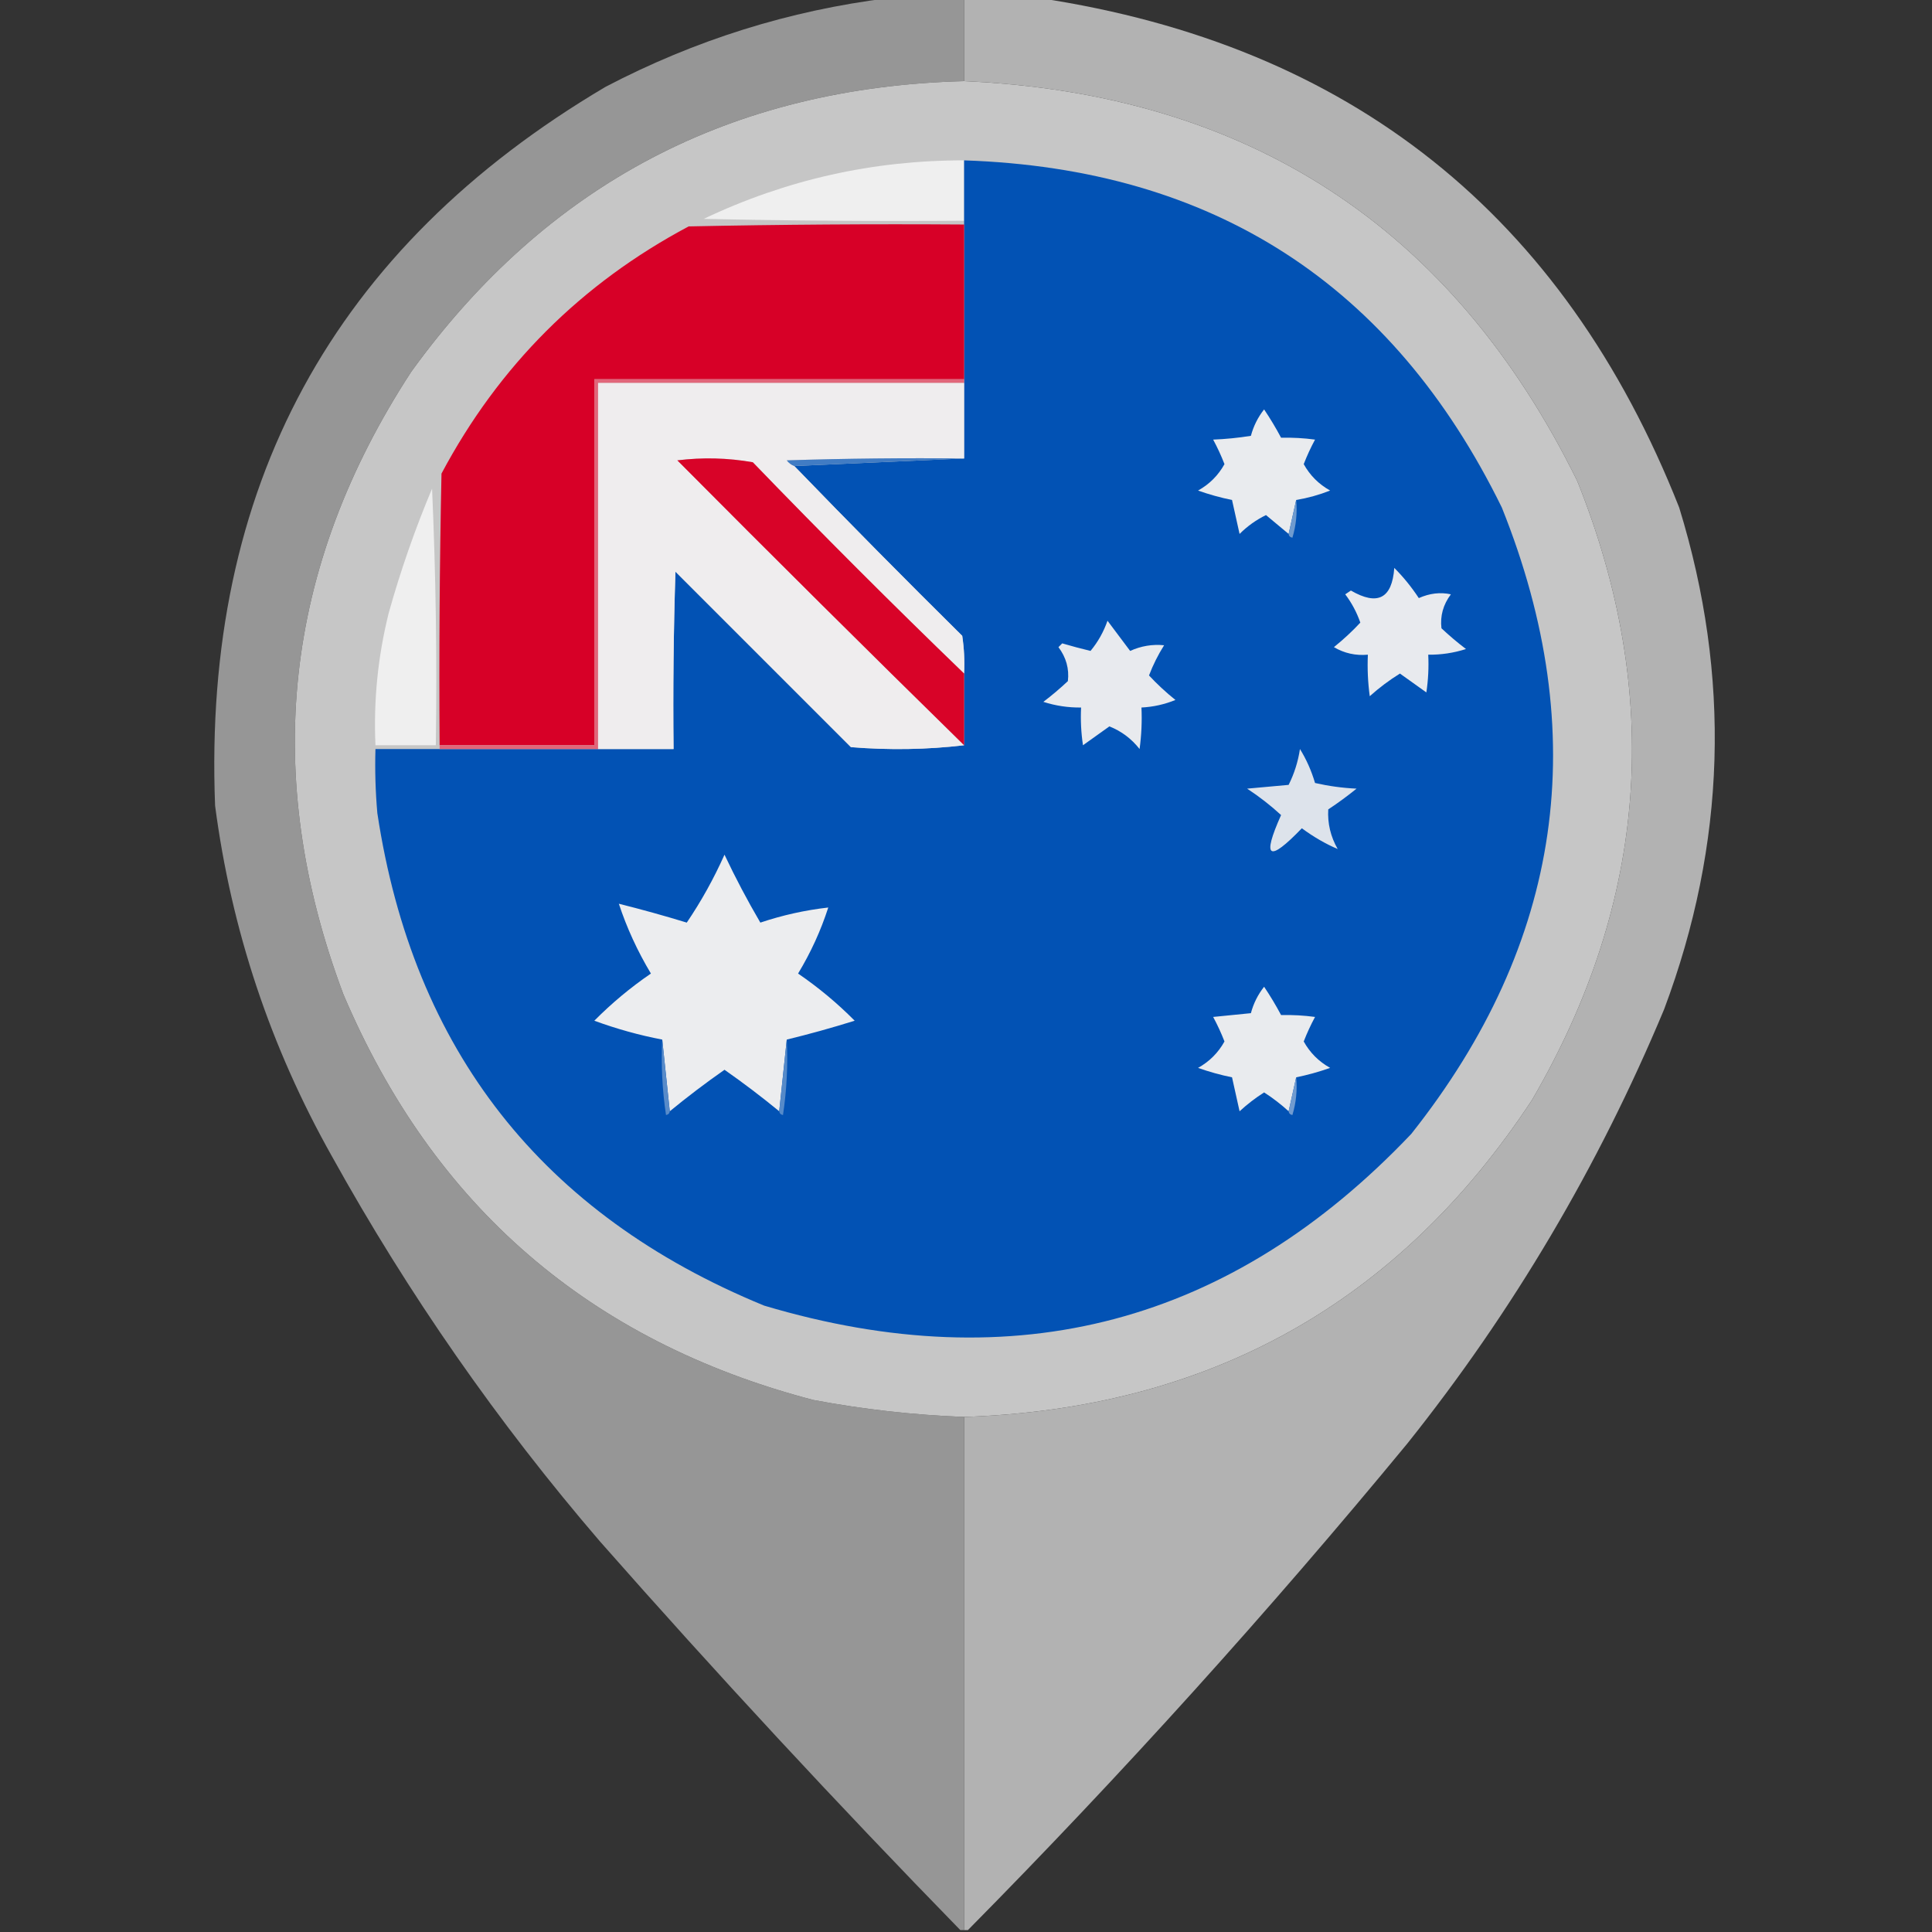 <?xml version="1.0" encoding="UTF-8"?>
<svg xmlns="http://www.w3.org/2000/svg" xmlns:xlink="http://www.w3.org/1999/xlink" width="512px" height="512px" style="shape-rendering:geometricPrecision; text-rendering:geometricPrecision; image-rendering:optimizeQuality; fill-rule:evenodd; clip-rule:evenodd">
  <rect width="100%" height="100%" fill="#333333" stroke="none"/>
  <g>
    <path style="opacity:0.986" fill="#979797" d="M 235.5,-0.5 C 242.167,-0.5 248.833,-0.5 255.5,-0.5C 255.5,6.833 255.5,14.167 255.5,21.5C 193.785,23.103 144.952,48.77 109,98.5C 75.145,150.35 69.145,205.35 91,263.5C 114.864,319.694 156.364,355.527 215.5,371C 228.734,373.49 242.067,374.99 255.5,375.5C 255.5,420.833 255.5,466.167 255.5,511.5C 255.167,511.5 254.833,511.5 254.5,511.5C 221.77,477.939 189.936,443.605 159,408.5C 131.883,376.944 108.216,342.944 88,306.5C 71.659,277.476 61.325,246.476 57,213.5C 53.717,129.219 88.217,65.719 160.5,23C 184.203,10.596 209.203,2.763 235.5,-0.5 Z"></path>
  </g>
  <g>
    <path style="opacity:0.986" fill="#b3b3b3" d="M 255.5,-0.5 C 262.167,-0.5 268.833,-0.5 275.5,-0.5C 357.869,11.944 414.369,56.944 445,134.5C 458.796,179.305 457.463,223.638 441,267.5C 423.608,309.162 400.942,347.495 373,382.5C 336.179,427.163 297.345,470.163 256.5,511.5C 256.167,511.5 255.833,511.5 255.5,511.5C 255.5,466.167 255.5,420.833 255.5,375.5C 320.405,373.311 370.572,345.311 406,291.5C 436.735,238.767 440.735,184.101 418,127.5C 384.922,60.19 330.755,24.857 255.5,21.5C 255.5,14.167 255.5,6.833 255.5,-0.5 Z"></path>
  </g>
  <g>
    <path style="opacity:1" fill="#c6c6c6" d="M 255.5,21.5 C 330.755,24.857 384.922,60.19 418,127.5C 440.735,184.101 436.735,238.767 406,291.5C 370.572,345.311 320.405,373.311 255.5,375.5C 242.067,374.99 228.734,373.49 215.5,371C 156.364,355.527 114.864,319.694 91,263.5C 69.145,205.35 75.145,150.35 109,98.5C 144.952,48.77 193.785,23.103 255.5,21.5 Z"></path>
  </g>
  <g>
    <path style="opacity:1" fill="#efefef" d="M 255.5,42.5 C 255.5,47.833 255.5,53.167 255.5,58.5C 232.498,58.667 209.498,58.5 186.5,58C 208.331,47.626 231.331,42.459 255.5,42.5 Z"></path>
  </g>
  <g>
    <path style="opacity:1" fill="#0252b4" d="M 255.5,42.5 C 321.496,44.685 368.996,75.352 398,134.5C 422.113,194.58 414.113,249.913 374,300.5C 326.303,350.718 269.136,365.885 202.5,346C 143.674,321.843 109.507,278.343 100,215.5C 99.501,209.843 99.334,204.176 99.5,198.5C 105.167,198.5 110.833,198.5 116.5,198.5C 130.5,198.5 144.5,198.5 158.5,198.5C 165.167,198.5 171.833,198.5 178.5,198.5C 178.333,182.83 178.5,167.163 179,151.5C 194.5,167 210,182.5 225.5,198C 235.675,198.825 245.675,198.658 255.5,197.5C 255.5,191.167 255.5,184.833 255.5,178.5C 255.665,175.15 255.498,171.817 255,168.5C 239.965,153.632 225.131,138.632 210.5,123.5C 225.5,122.833 240.5,122.167 255.5,121.5C 255.5,114.833 255.5,108.167 255.5,101.5C 255.5,101.167 255.5,100.833 255.5,100.5C 255.5,86.833 255.5,73.167 255.5,59.5C 255.5,59.167 255.5,58.833 255.5,58.5C 255.5,53.167 255.5,47.833 255.5,42.5 Z"></path>
  </g>
  <g>
    <path style="opacity:1" fill="#d70027" d="M 255.5,59.5 C 255.5,73.167 255.5,86.833 255.5,100.5C 222.833,100.5 190.167,100.5 157.5,100.5C 157.5,132.833 157.5,165.167 157.5,197.5C 143.833,197.5 130.167,197.5 116.5,197.5C 116.333,173.498 116.5,149.498 117,125.5C 132.167,97 154,75.167 182.5,60C 206.831,59.5 231.164,59.333 255.5,59.5 Z"></path>
  </g>
  <g>
    <path style="opacity:1" fill="#e1667a" d="M 255.5,100.5 C 255.5,100.833 255.5,101.167 255.5,101.5C 223.167,101.5 190.833,101.5 158.5,101.5C 158.5,133.833 158.5,166.167 158.5,198.5C 144.5,198.5 130.5,198.5 116.5,198.5C 116.5,198.167 116.5,197.833 116.5,197.5C 130.167,197.5 143.833,197.5 157.5,197.5C 157.5,165.167 157.5,132.833 157.5,100.5C 190.167,100.5 222.833,100.5 255.5,100.5 Z"></path>
  </g>
  <g>
    <path style="opacity:1" fill="#efedee" d="M 255.5,101.5 C 255.5,108.167 255.5,114.833 255.5,121.5C 239.83,121.333 224.163,121.5 208.5,122C 209.044,122.717 209.711,123.217 210.5,123.5C 225.131,138.632 239.965,153.632 255,168.5C 255.498,171.817 255.665,175.15 255.5,178.5C 236.521,160.188 217.854,141.521 199.5,122.5C 192.858,121.336 186.192,121.169 179.5,122C 204.701,147.368 230.035,172.535 255.5,197.5C 245.675,198.658 235.675,198.825 225.5,198C 210,182.5 194.5,167 179,151.5C 178.5,167.163 178.333,182.83 178.5,198.5C 171.833,198.5 165.167,198.5 158.5,198.5C 158.5,166.167 158.5,133.833 158.5,101.5C 190.833,101.5 223.167,101.5 255.5,101.5 Z"></path>
  </g>
  <g>
    <path style="opacity:1" fill="#e9ebee" d="M 343.5,132.5 C 342.833,135.5 342.167,138.5 341.5,141.5C 339.544,139.886 337.544,138.219 335.5,136.5C 332.888,137.779 330.555,139.445 328.5,141.5C 327.833,138.5 327.167,135.5 326.5,132.5C 323.436,131.879 320.436,131.045 317.5,130C 320.513,128.321 322.846,125.987 324.5,123C 323.637,120.773 322.637,118.607 321.5,116.5C 324.803,116.371 328.137,116.037 331.5,115.5C 332.194,112.912 333.36,110.579 335,108.5C 336.626,110.917 338.126,113.417 339.5,116C 342.578,115.934 345.578,116.101 348.5,116.5C 347.363,118.607 346.363,120.773 345.5,123C 347.154,125.987 349.487,128.321 352.5,130C 349.582,131.15 346.582,131.983 343.5,132.5 Z"></path>
  </g>
  <g>
    <path style="opacity:1" fill="#417cc4" d="M 255.5,121.5 C 240.5,122.167 225.5,122.833 210.5,123.5C 209.711,123.217 209.044,122.717 208.5,122C 224.163,121.5 239.83,121.333 255.5,121.5 Z"></path>
  </g>
  <g>
    <path style="opacity:1" fill="#d80328" d="M 255.5,178.5 C 255.5,184.833 255.5,191.167 255.5,197.5C 230.035,172.535 204.701,147.368 179.5,122C 186.192,121.169 192.858,121.336 199.5,122.5C 217.854,141.521 236.521,160.188 255.5,178.5 Z"></path>
  </g>
  <g>
    <path style="opacity:1" fill="#efefef" d="M 114.5,129.5 C 115.497,151.994 115.831,174.661 115.5,197.5C 110.167,197.5 104.833,197.5 99.5,197.5C 98.972,185.663 100.139,173.996 103,162.5C 106.133,151.267 109.967,140.267 114.5,129.5 Z"></path>
  </g>
  <g>
    <path style="opacity:1" fill="#6f9bcf" d="M 343.5,132.5 C 343.82,135.898 343.487,139.232 342.5,142.5C 341.893,142.376 341.56,142.043 341.5,141.5C 342.167,138.5 342.833,135.5 343.5,132.5 Z"></path>
  </g>
  <g>
    <path style="opacity:1" fill="#e8eaee" d="M 369.5,150.5 C 371.877,152.875 374.043,155.541 376,158.5C 378.865,157.224 381.699,156.89 384.5,157.5C 382.454,160.232 381.62,163.232 382,166.5C 384.074,168.452 386.241,170.285 388.5,172C 385.243,173.043 381.91,173.543 378.5,173.5C 378.665,176.85 378.498,180.183 378,183.5C 375.656,181.819 373.323,180.152 371,178.5C 368.172,180.251 365.505,182.251 363,184.5C 362.501,180.848 362.335,177.182 362.5,173.5C 359.266,173.795 356.266,173.129 353.5,171.5C 356.048,169.448 358.381,167.281 360.5,165C 359.556,162.278 358.223,159.778 356.5,157.5C 357,157.167 357.5,156.833 358,156.5C 365.086,160.61 368.919,158.61 369.5,150.5 Z"></path>
  </g>
  <g>
    <path style="opacity:1" fill="#e8eaee" d="M 293.5,164.5 C 295.491,167.137 297.491,169.804 299.5,172.5C 302.405,171.187 305.405,170.687 308.5,171C 306.903,173.527 305.57,176.194 304.5,179C 306.619,181.281 308.952,183.448 311.5,185.5C 308.609,186.678 305.609,187.345 302.5,187.5C 302.665,191.182 302.499,194.848 302,198.5C 299.852,195.764 297.186,193.764 294,192.5C 291.677,194.152 289.344,195.819 287,197.5C 286.502,194.183 286.335,190.85 286.5,187.5C 283.09,187.543 279.757,187.043 276.5,186C 278.759,184.285 280.926,182.452 283,180.5C 283.38,177.232 282.546,174.232 280.5,171.5C 280.833,171.167 281.167,170.833 281.5,170.5C 283.976,171.229 286.476,171.896 289,172.5C 290.962,170.137 292.462,167.47 293.5,164.5 Z"></path>
  </g>
  <g>
    <path style="opacity:1" fill="#dde3eb" d="M 344.5,198.5 C 346.198,201.231 347.531,204.231 348.5,207.5C 352.122,208.325 355.789,208.825 359.5,209C 357.089,210.955 354.589,212.789 352,214.5C 351.788,218.209 352.622,221.709 354.5,225C 351.271,223.624 348.104,221.791 345,219.5C 336.18,228.669 334.347,227.503 339.5,216C 336.712,213.434 333.712,211.101 330.5,209C 334.167,208.667 337.833,208.333 341.5,208C 343.002,204.995 344.002,201.829 344.5,198.5 Z"></path>
  </g>
  <g>
    <path style="opacity:1" fill="#ecedef" d="M 208.5,275.5 C 207.833,281.833 207.167,288.167 206.5,294.5C 201.816,290.651 196.983,286.985 192,283.5C 187.017,286.985 182.184,290.651 177.5,294.5C 176.833,288.167 176.167,281.833 175.5,275.5C 169.463,274.352 163.463,272.685 157.5,270.5C 162.091,265.867 167.091,261.701 172.5,258C 168.929,252.035 166.096,245.868 164,239.5C 170.011,241.004 176.011,242.67 182,244.5C 185.828,238.851 189.161,232.851 192,226.5C 194.912,232.658 198.079,238.658 201.5,244.5C 207.368,242.533 213.368,241.199 219.5,240.5C 217.527,246.614 214.861,252.448 211.5,258C 216.909,261.701 221.909,265.867 226.5,270.5C 220.463,272.385 214.463,274.052 208.5,275.5 Z"></path>
  </g>
  <g>
    <path style="opacity:1" fill="#e9ebee" d="M 343.5,285.5 C 342.833,288.5 342.167,291.5 341.5,294.5C 339.495,292.666 337.328,290.999 335,289.5C 332.691,290.975 330.524,292.642 328.5,294.5C 327.833,291.5 327.167,288.5 326.5,285.5C 323.436,284.879 320.436,284.045 317.5,283C 320.513,281.321 322.846,278.987 324.5,276C 323.637,273.773 322.637,271.607 321.5,269.5C 324.833,269.167 328.167,268.833 331.5,268.5C 332.194,265.912 333.36,263.579 335,261.5C 336.626,263.917 338.126,266.417 339.5,269C 342.578,268.934 345.578,269.101 348.5,269.5C 347.363,271.607 346.363,273.773 345.5,276C 347.154,278.987 349.487,281.321 352.5,283C 349.534,284.047 346.534,284.881 343.5,285.5 Z"></path>
  </g>
  <g>
    <path style="opacity:1" fill="#588bc9" d="M 175.5,275.5 C 176.167,281.833 176.833,288.167 177.5,294.5C 177.44,295.043 177.107,295.376 176.5,295.5C 175.503,288.866 175.17,282.2 175.5,275.5 Z"></path>
  </g>
  <g>
    <path style="opacity:1" fill="#709bd0" d="M 343.5,285.5 C 343.82,288.898 343.487,292.232 342.5,295.5C 341.893,295.376 341.56,295.043 341.5,294.5C 342.167,291.5 342.833,288.5 343.5,285.5 Z"></path>
  </g>
  <g>
    <path style="opacity:1" fill="#558ac9" d="M 208.5,275.5 C 208.83,282.2 208.497,288.866 207.5,295.5C 206.893,295.376 206.56,295.043 206.5,294.5C 207.167,288.167 207.833,281.833 208.5,275.5 Z"></path>
  </g>
</svg>
